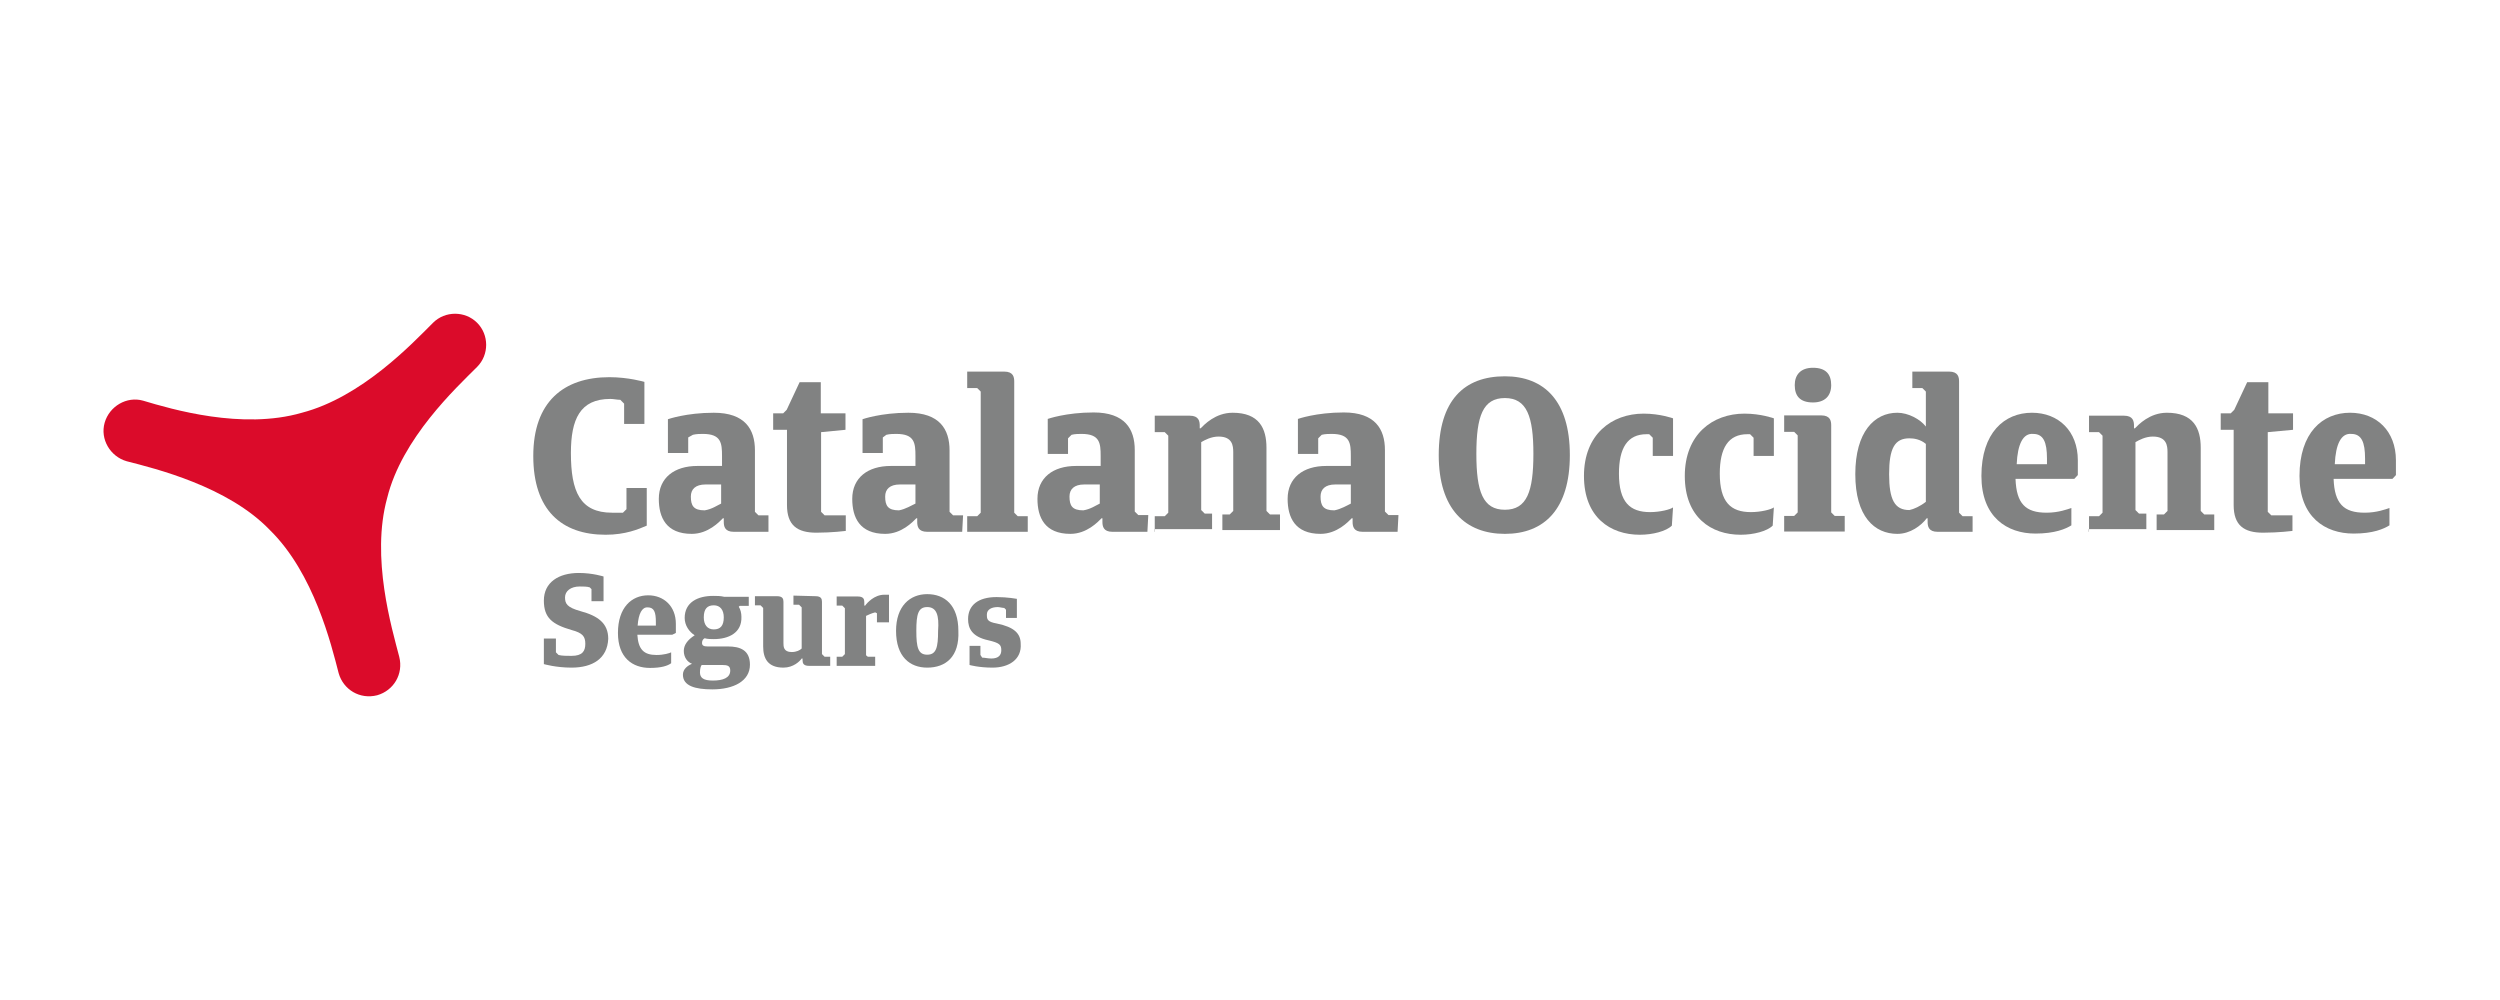 <?xml version="1.0" encoding="utf-8"?>
<!-- Generator: Adobe Illustrator 24.0.2, SVG Export Plug-In . SVG Version: 6.00 Build 0)  -->
<svg version="1.1" id="Capa_1" xmlns="http://www.w3.org/2000/svg" xmlns:xlink="http://www.w3.org/1999/xlink" x="0px" y="0px"
	 viewBox="0 0 850.4 340.2" style="enable-background:new 0 0 850.4 340.2;" xml:space="preserve">
<style type="text/css">
	.st0{fill:#818282;}
	.st1{fill:#DB0B2A;}
</style>
<g>
	<g>
		<path class="st0" d="M194.4,227.1c-5.3,0-9.4-1.2-9.4-1.2v-8.7h4.1v4.7l0.9,0.9c1.2,0.3,2.8,0.3,4.4,0.3c3.7,0,4.7-1.6,4.7-4.1
			s-0.9-3.7-4.7-4.7c-6.5-1.9-9.4-4.1-9.4-10c0-6.2,5-9.4,11.9-9.4c4.7,0,8.4,1.2,8.4,1.2v8.4h-4.1v-4.1l-0.6-0.6
			c-0.9-0.3-2.2-0.3-3.4-0.3c-3.1,0-5,1.6-5,3.7s0.6,3.4,5.3,4.7c5.9,1.6,9.4,4.1,9.4,9.4C206.6,224,201.6,227.1,194.4,227.1z"/>
		<path class="st0" d="M228.7,215.9h-11.9c0.3,5,2.2,6.9,6.5,6.9c2.5,0,4.4-0.6,5-0.9v3.7c-1.2,0.9-3.4,1.6-7.2,1.6
			c-5.9,0-10.9-3.4-10.9-11.9c0-8.7,4.7-12.8,10.3-12.8c5.3,0,9.4,3.7,9.4,9.7v3.1L228.7,215.9z M216.9,212.8h6.2v-1.2
			c0-3.4-0.6-5-2.8-5C218.4,206.5,217.2,208.7,216.9,212.8z"/>
		<path class="st0" d="M242.8,217.4c-0.9,0-2.2,0-3.1-0.3c-0.6,0.3-0.9,0.9-0.9,1.6c0,0.9,0.6,1.2,1.9,1.2h6.9
			c4.1,0,7.5,1.2,7.5,6.2c0,5.6-5.6,8.4-12.8,8.4c-5.9,0-10-1.2-10-5c0-1.9,1.6-3.1,3.1-3.7c-1.6-0.6-2.8-2.2-2.8-4.4
			c0-1.9,1.2-3.7,3.7-5.3c-1.9-1.2-3.4-3.4-3.4-5.9c0-5.3,4.4-7.5,9.7-7.5c1.2,0,2.5,0,3.7,0.3h8.4v3.1h-3.1l-0.3,0.3
			c0.6,0.9,0.9,2.2,0.9,3.4C252.4,215.3,247.8,217.4,242.8,217.4z M238.7,226.2c-0.3,0.3-0.6,1.2-0.6,2.5c0,1.9,1.2,2.8,4.4,2.8
			c3.4,0,5.9-0.9,5.9-3.4c0-1.6-0.9-1.9-2.8-1.9L238.7,226.2L238.7,226.2z M242.8,205.9c-2.2,0-3.4,1.2-3.4,4.1
			c0,2.5,1.2,4.1,3.4,4.1s3.4-1.2,3.4-4.1C246.2,207.5,245,205.9,242.8,205.9z"/>
		<path class="st0" d="M277.4,202.8c1.9,0,2.2,0.9,2.2,1.9v17.8l0.9,0.9h1.9v3.1h-7.2c-1.9,0-2.2-0.9-2.2-1.9V224h-0.3
			c-0.6,0.9-2.8,3.1-6.2,3.1c-5.3,0-6.9-3.1-6.9-7.2v-13.1l-0.9-0.9h-1.9v-3.1h7.5c1.9,0,2.2,0.9,2.2,1.9v14c0,1.2,0,3.1,2.8,3.1
			c1.6,0,2.8-0.6,3.4-1.2v-14l-0.9-0.9h-1.9v-3.1L277.4,202.8L277.4,202.8z"/>
		<path class="st0" d="M295.2,223.4h2.5v3.1h-13.1v-3.1h1.9l0.9-0.9v-15.6l-0.9-0.9h-1.9v-3.1h7.2c1.9,0,2.2,0.9,2.2,1.9v1.2h0.3
			c0.6-0.9,3.1-3.7,6.5-3.7c0.9,0,1.6,0,1.6,0v9.4h-4.1v-3.1l-0.6-0.3c-1.2,0.3-2.5,0.9-3.1,1.2v13.4L295.2,223.4z"/>
		<path class="st0" d="M315.4,227.1c-5.9,0-10.6-3.7-10.6-12.5c0-8.4,4.7-12.5,10.6-12.5s10.6,3.7,10.6,12.5
			C326.4,223.4,321.7,227.1,315.4,227.1z M315.4,206.5c-3.1,0-3.7,2.5-3.7,8.1c0,5.6,0.6,8.1,3.7,8.1c3.1,0,3.7-2.5,3.7-8.1
			C319.5,209.3,318.6,206.5,315.4,206.5z"/>
		<path class="st0" d="M337.6,227.1c-4.7,0-7.8-0.9-7.8-0.9v-6.5h3.7v3.1l0.6,0.9c0.9,0,1.9,0.3,3.1,0.3c2.5,0,3.4-1.2,3.4-2.8
			c0-1.9-0.6-2.5-4.4-3.4c-5.6-1.2-6.9-4.1-6.9-7.2c0-4.7,3.4-7.5,9.7-7.5c3.7,0,6.9,0.6,6.9,0.6v6.5h-3.7v-2.8l-0.6-0.6
			c-0.6,0-1.6-0.3-2.2-0.3c-2.2,0-3.7,0.9-3.7,2.5s0,2.5,3.4,3.1c5.9,1.2,8.1,3.4,8.1,6.9C347.6,224.3,343.2,227.1,337.6,227.1z"/>
	</g>
	<g>
		<path class="st0" d="M220,178.8c-2.8,1.2-7.2,3.1-14,3.1c-15,0-24.6-8.4-24.6-26.8s10.3-26.8,25.9-26.8c6.5,0,11.9,1.6,11.9,1.6
			v14.3h-6.9v-6.9L211,136c-1.2,0-2.2-0.3-3.4-0.3c-10.3,0-13.4,6.9-13.4,18.4c0,13.1,3.1,20.3,14,20.3c1.2,0,2.5,0,3.7,0l1.2-1.2
			V166h6.9C220,165,220,178.8,220,178.8z"/>
		<path class="st0" d="M261.5,180.9h-11.9c-3.1,0-3.4-1.9-3.4-3.4v-1.2h-0.3c-1.2,1.2-5,5.3-10.6,5.3c-8.7,0-11.2-5.6-11.2-11.9
			c0-7.2,5.3-11.2,13.1-11.2h8.4v-3.4c0-4.4-0.3-7.5-6.5-7.5c-0.9,0-2.2,0-3.4,0.3l-1.6,0.9v5.3h-6.9v-11.5c0,0,6.2-2.2,15.6-2.2
			c10.6,0,14,5.6,14,12.8v20.9l1.2,1.2h3.4V180.9L261.5,180.9z M245.3,171.3v-6.5H240c-3.4,0-5,1.6-5,4.1c0,3.1,0.9,4.7,4.7,4.7
			C242.2,173.2,244,171.9,245.3,171.3z"/>
		<path class="st0" d="M279.3,147v27.1l1.2,1.2h7.2v5.3c0,0-4.7,0.6-10,0.6c-6.5,0-10-2.5-10-9.4v-25.6H263v-5.6h3.4l1.2-1.2
			l4.4-9.4h7.2v10.6h8.4v5.6L279.3,147L279.3,147z"/>
		<path class="st0" d="M327.3,180.9h-11.9c-3.1,0-3.4-1.9-3.4-3.4v-1.2h-0.3c-1.2,1.2-5,5.3-10.6,5.3c-8.7,0-11.2-5.6-11.2-11.9
			c0-7.2,5.3-11.2,13.1-11.2h8.4v-3.4c0-4.4-0.3-7.5-6.5-7.5c-0.9,0-2.2,0-3.4,0.3l-1.2,0.9v5.3h-6.9v-11.5c0,0,6.2-2.2,15.6-2.2
			c10.6,0,14,5.6,14,12.8v20.9l1.2,1.2h3.4L327.3,180.9L327.3,180.9z M311.4,171.3v-6.5h-5.3c-3.4,0-5,1.6-5,4.1
			c0,3.1,0.9,4.7,4.7,4.7C308,173.2,310.1,171.9,311.4,171.3z"/>
		<path class="st0" d="M341.6,126.4c3.1,0,3.4,1.9,3.4,3.4v44.6l1.2,1.2h3.4v5.3h-20.6v-5.3h3.4l1.2-1.2v-41.2l-1.2-1.2h-3.4v-5.6
			H341.6z"/>
		<path class="st0" d="M390.3,180.9h-11.9c-3.1,0-3.4-1.9-3.4-3.4v-1.2h-0.3c-1.2,1.2-5,5.3-10.6,5.3c-8.7,0-11.2-5.6-11.2-11.9
			c0-7.2,5.3-11.2,13.1-11.2h8.4v-3.4c0-4.4-0.3-7.5-6.5-7.5c-0.9,0-2.2,0-3.4,0.3l-1.2,1.2v5.3h-6.9v-11.9c0,0,6.2-2.2,15.6-2.2
			c10.6,0,14,5.6,14,12.8v20.9l1.2,1.2h3.4L390.3,180.9L390.3,180.9z M374.1,171.3v-6.5h-5.3c-3.4,0-5,1.6-5,4.1
			c0,3.1,0.9,4.7,4.7,4.7C371,173.2,372.8,171.9,374.1,171.3z"/>
		<path class="st0" d="M392.8,180.9v-5.3h3.4l1.2-1.2v-26.2l-1.2-1.2h-3.4v-5.6h11.9c3.1,0,3.4,1.9,3.4,3.4v0.9h0.3
			c1.2-1.2,5-5.3,10.9-5.3c9,0,11.5,5.3,11.5,11.9v21.5l1.2,1.2h3.4v5.3h-19.6V175h2.5l1.2-1.2v-20c0-2.2-0.3-5.3-5-5.3
			c-2.5,0-4.7,1.2-5.9,1.9v23.1l1.2,1.2h2.5v5.3h-19.6V180.9z"/>
		<path class="st0" d="M475.4,180.9h-11.9c-3.1,0-3.4-1.9-3.4-3.4v-1.2h-0.3c-1.2,1.2-5,5.3-10.6,5.3c-8.7,0-11.2-5.6-11.2-11.9
			c0-7.2,5.3-11.2,13.1-11.2h8.4v-3.4c0-4.4-0.3-7.5-6.5-7.5c-0.9,0-2.2,0-3.4,0.3l-1.2,1.2v5.3h-6.9v-11.9c0,0,6.2-2.2,15.6-2.2
			c10.6,0,14,5.6,14,12.8v20.9l1.2,1.2h3.4L475.4,180.9L475.4,180.9z M459.5,171.3v-6.5h-5.3c-3.4,0-5,1.6-5,4.1
			c0,3.1,0.9,4.7,4.7,4.7C456.1,173.2,458.3,171.9,459.5,171.3z"/>
		<path class="st0" d="M511.9,181.6c-13.4,0-22.5-8.4-22.5-26.8c0-18.7,8.7-26.8,22.5-26.8c13.4,0,22.1,8.4,22.1,26.8
			S525.3,181.6,511.9,181.6z M511.9,135.4c-7.5,0-9.7,6.2-9.7,19c0,12.8,2.2,19,9.7,19c7.5,0,9.7-6.2,9.7-19
			C521.6,141.7,519.4,135.4,511.9,135.4z"/>
		<path class="st0" d="M568.7,178.8c-1.9,1.9-6.5,3.1-10.9,3.1c-10,0-19-5.9-19-20s9.4-21.2,20.3-21.2c5.6,0,10,1.6,10,1.6v12.8
			h-6.9v-6.2l-1.2-1.2c-0.3,0-0.6,0-0.9,0c-6.5,0-9.4,4.7-9.4,13.4c0,9.7,3.7,13.1,10.6,13.1c3.4,0,6.9-0.9,7.8-1.6L568.7,178.8
			L568.7,178.8z"/>
		<path class="st0" d="M603,178.8c-1.9,1.9-6.5,3.1-10.9,3.1c-10,0-19-5.9-19-20s9.4-21.2,20.3-21.2c5.6,0,10,1.6,10,1.6v12.8h-6.9
			v-6.2l-1.2-1.2c-0.3,0-0.6,0-0.9,0c-6.5,0-9.4,4.7-9.4,13.4c0,9.7,3.7,13.1,10.6,13.1c3.4,0,6.9-0.9,7.8-1.6L603,178.8L603,178.8z
			"/>
		<path class="st0" d="M619.5,141.3c3.1,0,3.4,1.9,3.4,3.4v29.6l1.2,1.2h3.4v5.3h-20.6v-5.3h3.4l1.2-1.2v-26.2l-1.2-1.2h-3.4v-5.6
			H619.5z M616.7,125.1c4.4,0,6.2,2.2,6.2,5.9c0,3.7-2.2,5.9-6.2,5.9c-4.4,0-6.2-2.2-6.2-5.9C610.5,127.6,612.4,125.1,616.7,125.1z"
			/>
		<path class="st0" d="M659.1,180.9c-3.1,0-3.4-1.9-3.4-3.4v-1.2h-0.3c-1.9,2.5-5.6,5.3-10,5.3c-7.8,0-14.3-5.9-14.3-20.3
			s6.5-20.9,14.3-20.9c3.7,0,7.8,2.2,9.7,4.7v-11.9l-1.2-1.2h-3.4v-5.6h12.5c3.1,0,3.4,1.9,3.4,3.4v44.6l1.2,1.2h3.4v5.3H659.1
			L659.1,180.9z M655.1,170.7V151c-1.9-1.6-4.1-1.9-5.6-1.9c-5,0-6.9,3.4-6.9,12.2c0,8.7,1.9,12.2,6.9,12.2
			C651,173.2,653.2,172.2,655.1,170.7z"/>
		<path class="st0" d="M705.6,162.9h-20c0.3,8.4,3.4,11.5,10.6,11.5c4.1,0,7.2-1.2,8.4-1.6v5.9c-1.9,1.2-5.6,2.8-12.2,2.8
			c-9.7,0-18.4-5.6-18.4-19.6c0-14.7,7.8-21.5,17.2-21.5c9,0,15.6,6.2,15.6,16.2v5L705.6,162.9z M686,157.9h10.3V156
			c0-5.6-1.2-8.4-4.7-8.4C688.2,147.3,686.3,151,686,157.9z"/>
		<path class="st0" d="M710.6,180.9v-5.3h3.4l1.2-1.2v-26.2L714,147h-3.4v-5.6h11.9c3.1,0,3.4,1.9,3.4,3.4v0.9h0.3
			c1.2-1.2,5-5.3,10.9-5.3c9,0,11.5,5.3,11.5,11.9v21.5l1.2,1.2h3.4v5.3h-19.6V175h2.5l1.2-1.2v-20c0-2.2-0.3-5.3-5-5.3
			c-2.5,0-4.7,1.2-5.9,1.9v23.1l1.2,1.2h2.5v5.3h-19.6V180.9z"/>
		<path class="st0" d="M771.4,147v27.1l1.2,1.2h7.2v5.3c0,0-4.7,0.6-10,0.6c-6.5,0-10-2.5-10-9.4v-25.6h-4.4v-5.6h3.4l1.2-1.2
			l4.4-9.4h7.2v10.6h8.4v5.6L771.4,147L771.4,147z"/>
		<path class="st0" d="M813.8,162.9h-20c0.3,8.4,3.4,11.5,10.6,11.5c4.1,0,7.2-1.2,8.4-1.6v5.9c-1.9,1.2-5.6,2.8-12.2,2.8
			c-9.7,0-18.4-5.6-18.4-19.6c0-14.7,7.8-21.5,17.2-21.5c9,0,15.6,6.2,15.6,16.2v5L813.8,162.9z M794.2,157.9h10.3V156
			c0-5.6-1.2-8.4-4.7-8.4C796.4,147.3,794.5,151,794.2,157.9z"/>
	</g>
	<path class="st1" d="M91.8,180.3c15,14.7,20.9,39,23.4,48.7c1.6,5.6,7.2,9,13.1,7.5c5.6-1.6,9-7.2,7.5-13.1
		c-2.5-9.7-9.7-33.7-4.1-54c5-20.3,23.4-37.4,30.6-44.6c4.1-4.1,4.1-10.9,0-15c-4.1-4.1-10.9-4.1-15,0c-7.2,7.2-24.3,25.3-44.6,30.6
		l0,0c-20.3,5.9-44.3-1.2-54-4.1c-5.6-1.6-11.5,1.9-13.1,7.5c-1.6,5.6,1.9,11.5,7.5,13.1C52.8,159.4,77.5,165.4,91.8,180.3
		L91.8,180.3z"/>
</g>
</svg>
